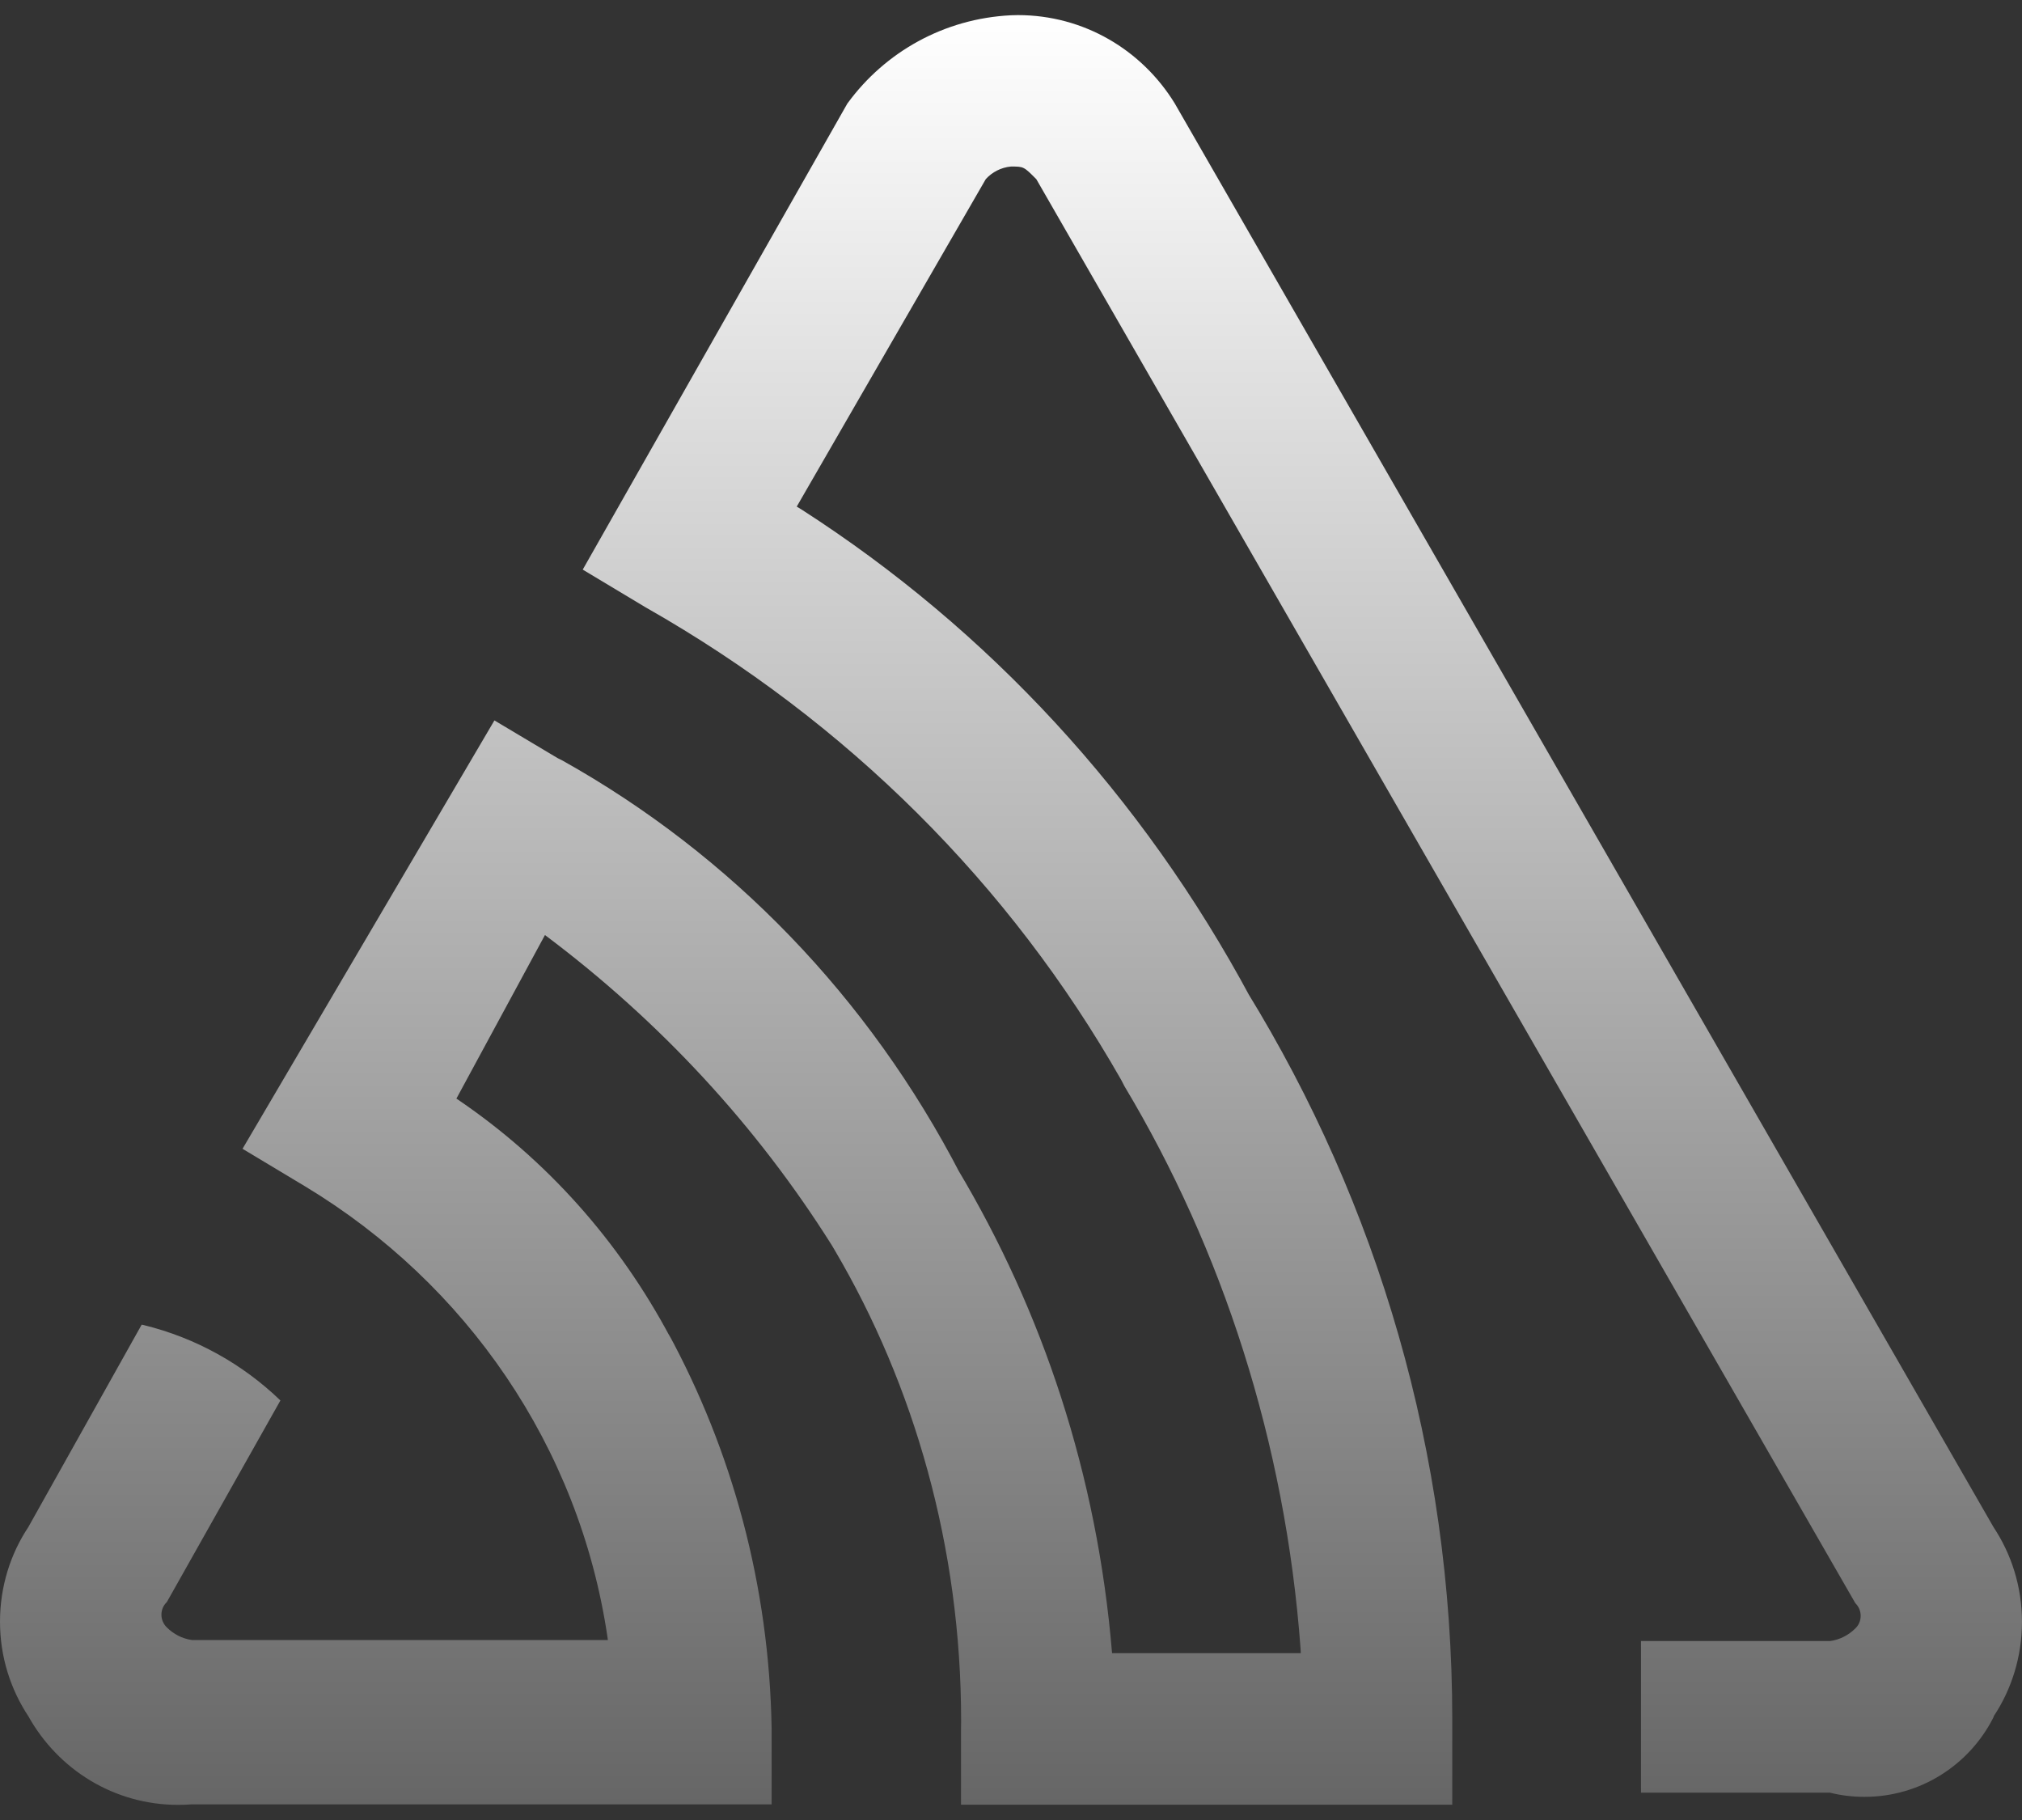 <svg width="60" height="54" viewBox="0 0 60 54" fill="none" xmlns="http://www.w3.org/2000/svg">
<rect x="0" y="0" width="60" height="54" fill="#333333" stroke="none"/>
<path d="M59.159 50.924C59.685 50.134 59.999 49.163 59.999 48.119C59.999 47.075 59.685 46.104 59.146 45.297L59.157 45.314L34.857 3.065C33.886 1.486 32.165 0.448 30.205 0.448C30.132 0.448 30.061 0.45 29.991 0.453H30.002C28.004 0.55 26.259 1.552 25.158 3.054L25.144 3.072L17.292 16.9L19.161 18.022C25.147 21.419 29.968 26.241 33.271 32.043L33.366 32.227C36.257 37.053 38.144 42.788 38.593 48.924L38.599 49.05H32.999C32.559 43.755 30.942 38.918 28.416 34.688L28.5 34.841C25.781 29.586 21.689 25.365 16.693 22.567L16.544 22.492L14.671 21.375L7.197 34.085L9.064 35.206C13.835 38.088 17.184 42.914 18.024 48.559L18.038 48.661H5.7C5.403 48.619 5.147 48.482 4.95 48.285C4.852 48.19 4.79 48.057 4.79 47.909C4.79 47.761 4.85 47.628 4.95 47.535L8.321 41.552C7.21 40.481 5.819 39.696 4.266 39.316L4.204 39.303L0.84 45.31C0.314 46.1 -0 47.071 -0 48.115C-0 49.159 0.314 50.13 0.853 50.939L0.842 50.922C1.723 52.501 3.382 53.551 5.286 53.551C5.432 53.551 5.576 53.545 5.717 53.534L5.7 53.536H22.897V51.286C22.826 47.033 21.725 43.049 19.831 39.561L19.898 39.696C18.358 36.799 16.21 34.412 13.609 32.64L13.543 32.596L16.171 27.743C19.595 30.309 22.457 33.41 24.684 36.949L24.768 37.091C27.126 41.094 28.52 45.909 28.52 51.052C28.52 51.138 28.52 51.222 28.517 51.309V51.295V53.545H43.094V51.295C43.094 51.211 43.094 51.114 43.094 51.014C43.094 43.105 40.869 35.715 37.011 29.435L37.113 29.614C33.886 23.598 29.32 18.679 23.795 15.124L23.642 15.031L29.252 5.314C29.442 5.106 29.703 4.969 29.997 4.941H30.002C30.378 4.941 30.378 4.941 30.752 5.317L55.054 47.566C55.151 47.661 55.213 47.794 55.213 47.942C55.213 48.09 55.153 48.223 55.054 48.316C54.857 48.513 54.6 48.648 54.31 48.69H54.304H48.694V53.189H54.302C54.609 53.268 54.963 53.313 55.326 53.313C56.996 53.313 58.442 52.357 59.148 50.964L59.159 50.939V50.924Z" fill="url(#paint0_linear_849_18618)"/>
<defs>
<linearGradient id="paint0_linear_849_18618" x1="30" y1="0.448" x2="30" y2="53.551" gradientUnits="userSpaceOnUse">
<stop stop-color="white"/>
<stop offset="1" stop-color="#666666"/>
</linearGradient>
</defs>
</svg>

